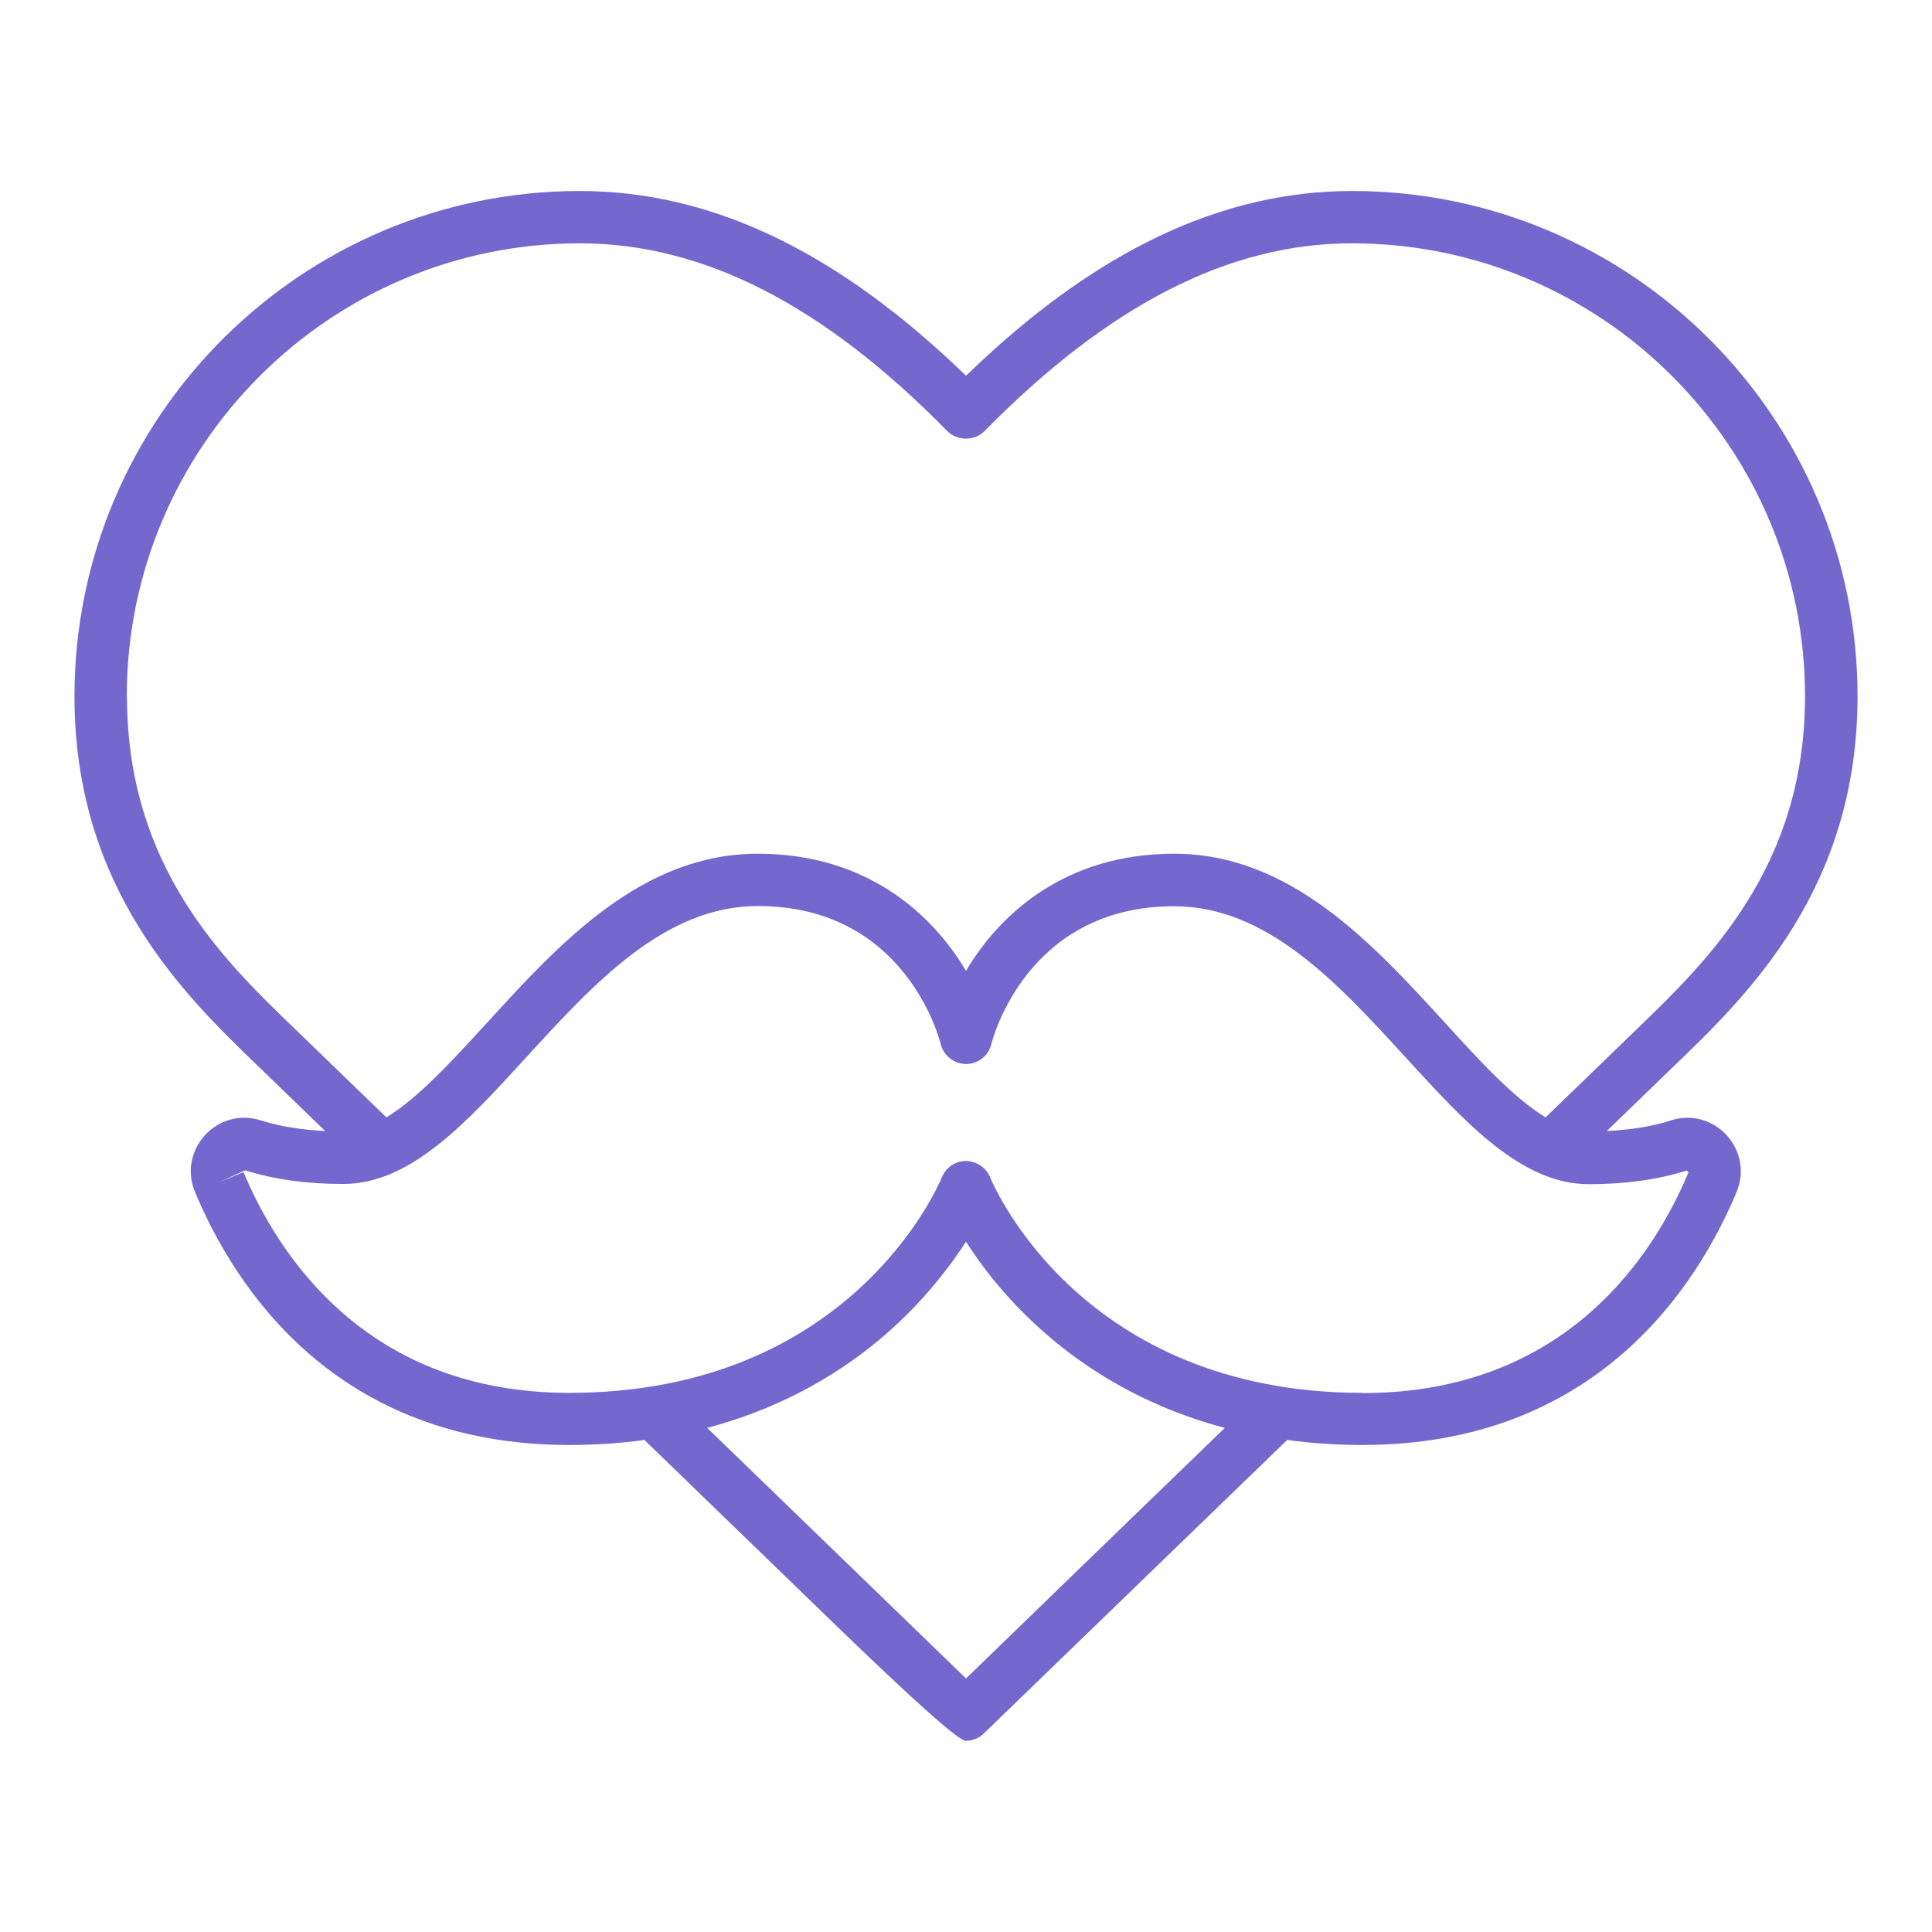 <?xml version="1.0" encoding="UTF-8"?>
<svg xmlns="http://www.w3.org/2000/svg" width="84" height="84" viewBox="0 0 84 84" fill="none">
  <path d="M72.66 48.712C71.846 48.974 70.91 49.123 69.86 49.175L72.774 46.358C75.959 43.295 80.763 38.658 80.763 30.275C80.763 18.157 70.91 8.304 58.791 8.304C53.069 8.304 47.565 10.938 42 16.337C36.435 10.938 30.931 8.304 25.209 8.304C13.09 8.304 3.238 18.157 3.238 30.275C3.238 38.658 8.041 43.287 11.226 46.358L14.14 49.175C13.099 49.123 12.154 48.974 11.34 48.712C10.465 48.432 9.538 48.677 8.916 49.35C8.295 50.033 8.12 50.978 8.479 51.827C10.194 55.939 14.586 62.825 24.745 62.825C25.909 62.825 26.994 62.747 28.017 62.607L36.216 70.543C39.757 73.973 41.682 75.688 41.991 75.688C42.289 75.688 42.569 75.574 42.779 75.364L55.965 62.607C56.989 62.747 58.083 62.825 59.237 62.825C69.396 62.825 73.789 55.931 75.504 51.827C75.862 50.978 75.688 50.024 75.066 49.35C74.445 48.677 73.517 48.432 72.642 48.712H72.66ZM5.513 30.275C5.513 19.417 14.35 10.579 25.209 10.579C30.564 10.579 35.796 13.248 41.186 18.743C41.615 19.18 42.385 19.18 42.805 18.743C48.204 13.257 53.428 10.579 58.782 10.579C69.641 10.579 78.479 19.417 78.479 30.275C78.479 37.687 74.261 41.755 71.19 44.722L67.2 48.581C65.809 47.732 64.347 46.139 62.834 44.477C59.684 41.029 56.105 37.118 51.047 37.118C46.314 37.118 43.461 39.743 42 42.211C40.539 39.743 37.686 37.118 32.953 37.118C27.886 37.118 24.316 41.029 21.166 44.477C19.644 46.139 18.191 47.732 16.8 48.581L12.81 44.722C9.73 41.755 5.521 37.695 5.521 30.275H5.513ZM46.191 68.915C44.328 70.727 42.849 72.153 42 72.975L30.748 62.082C34.606 61.058 37.328 59.159 39.095 57.479C40.416 56.228 41.361 54.977 42 53.988C42.63 54.977 43.575 56.228 44.905 57.479C46.681 59.159 49.394 61.058 53.252 62.082L46.191 68.915ZM59.246 60.559C47.04 60.559 43.208 51.573 43.05 51.188C42.875 50.759 42.455 50.488 42 50.479C41.536 50.479 41.125 50.759 40.95 51.188C40.792 51.573 36.96 60.559 24.754 60.559C15.916 60.559 12.084 54.539 10.588 50.961L9.538 51.398L10.658 50.882C11.891 51.276 13.326 51.477 14.919 51.477C17.85 51.477 20.274 48.817 22.846 46.008C25.821 42.753 28.892 39.393 32.953 39.393C39.349 39.393 40.836 45.142 40.898 45.387C41.02 45.894 41.475 46.253 42 46.262C42.525 46.262 42.98 45.903 43.102 45.395C43.164 45.151 44.66 39.402 51.047 39.402C55.108 39.402 58.179 42.762 61.154 46.017C63.726 48.825 66.15 51.486 69.081 51.486C70.683 51.486 72.109 51.284 73.343 50.891L73.412 50.969C71.916 54.557 68.084 60.568 59.246 60.568V60.559Z" fill="#7468CF"></path>
</svg>
